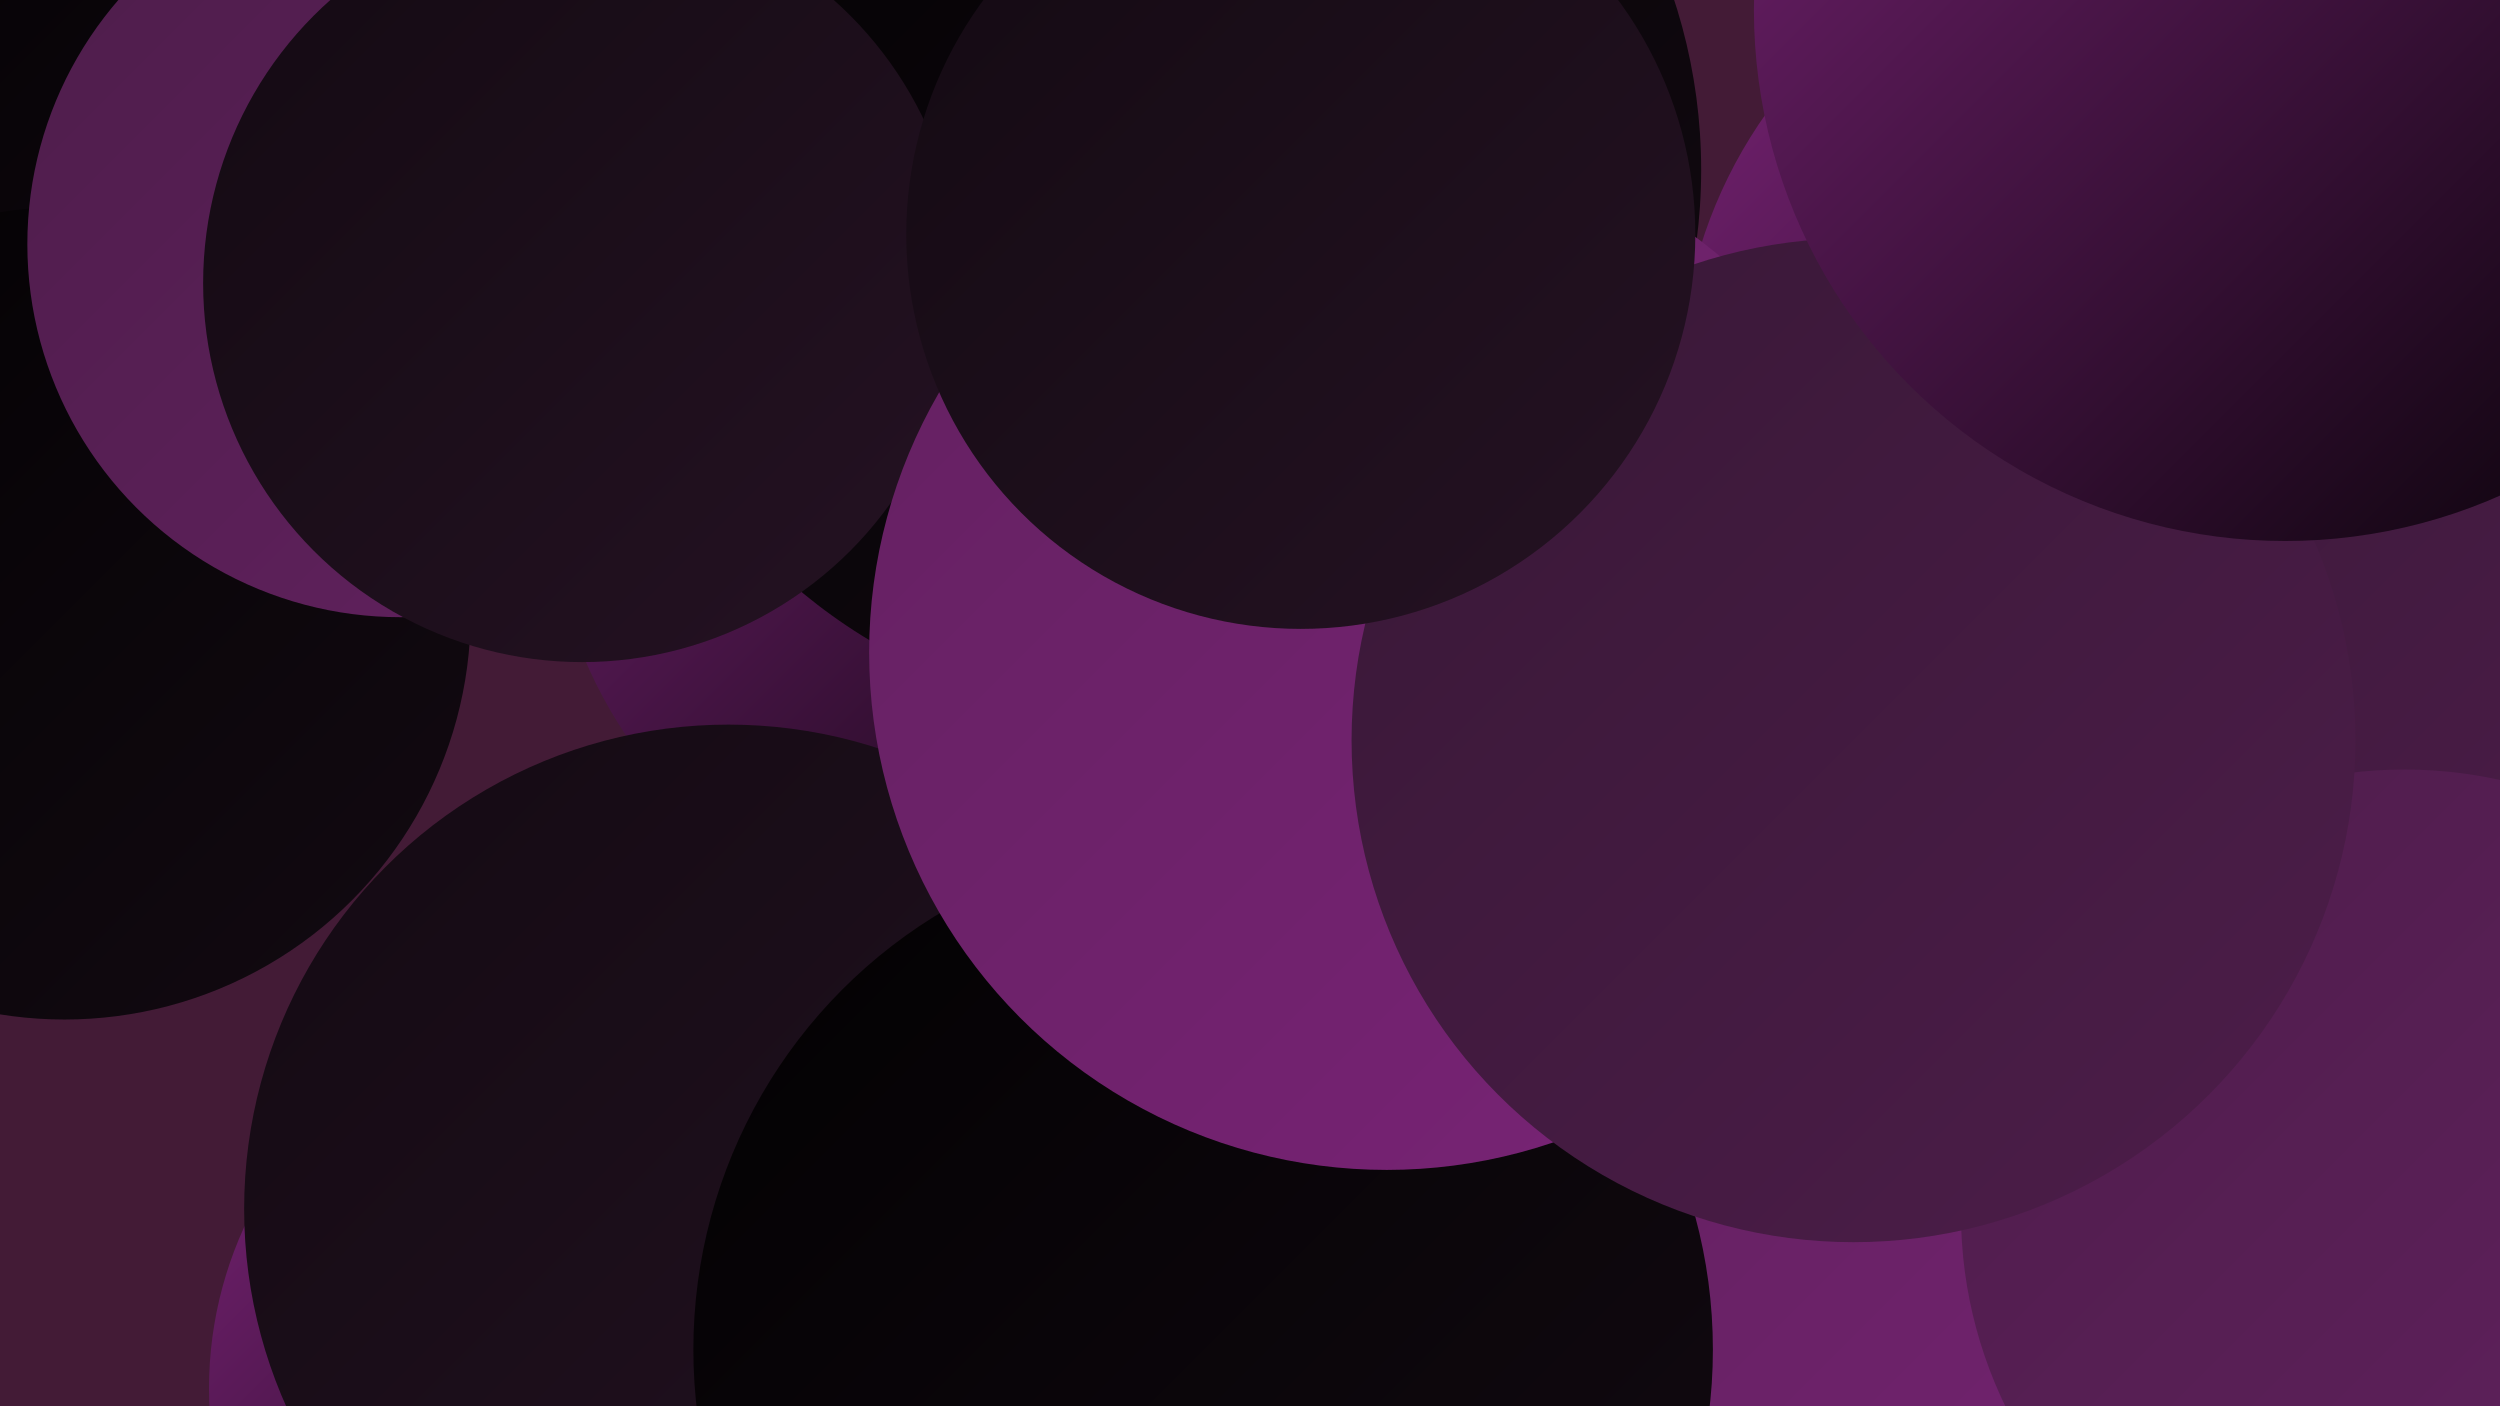 <?xml version="1.0" encoding="UTF-8"?><svg width="1280" height="720" xmlns="http://www.w3.org/2000/svg"><defs><linearGradient id="grad0" x1="0%" y1="0%" x2="100%" y2="100%"><stop offset="0%" style="stop-color:#020102;stop-opacity:1" /><stop offset="100%" style="stop-color:#130a12;stop-opacity:1" /></linearGradient><linearGradient id="grad1" x1="0%" y1="0%" x2="100%" y2="100%"><stop offset="0%" style="stop-color:#130a12;stop-opacity:1" /><stop offset="100%" style="stop-color:#251223;stop-opacity:1" /></linearGradient><linearGradient id="grad2" x1="0%" y1="0%" x2="100%" y2="100%"><stop offset="0%" style="stop-color:#251223;stop-opacity:1" /><stop offset="100%" style="stop-color:#381836;stop-opacity:1" /></linearGradient><linearGradient id="grad3" x1="0%" y1="0%" x2="100%" y2="100%"><stop offset="0%" style="stop-color:#381836;stop-opacity:1" /><stop offset="100%" style="stop-color:#4d1d4a;stop-opacity:1" /></linearGradient><linearGradient id="grad4" x1="0%" y1="0%" x2="100%" y2="100%"><stop offset="0%" style="stop-color:#4d1d4a;stop-opacity:1" /><stop offset="100%" style="stop-color:#632160;stop-opacity:1" /></linearGradient><linearGradient id="grad5" x1="0%" y1="0%" x2="100%" y2="100%"><stop offset="0%" style="stop-color:#632160;stop-opacity:1" /><stop offset="100%" style="stop-color:#7a2377;stop-opacity:1" /></linearGradient><linearGradient id="grad6" x1="0%" y1="0%" x2="100%" y2="100%"><stop offset="0%" style="stop-color:#7a2377;stop-opacity:1" /><stop offset="100%" style="stop-color:#020102;stop-opacity:1" /></linearGradient></defs><rect width="1280" height="720" fill="#431b36" /><circle cx="306" cy="711" r="199" fill="url(#grad6)" /><circle cx="1100" cy="197" r="240" fill="url(#grad6)" /><circle cx="513" cy="247" r="232" fill="url(#grad6)" /><circle cx="1151" cy="315" r="245" fill="url(#grad3)" /><circle cx="938" cy="638" r="265" fill="url(#grad4)" /><circle cx="1091" cy="672" r="249" fill="url(#grad5)" /><circle cx="1268" cy="202" r="253" fill="url(#grad3)" /><circle cx="590" cy="87" r="281" fill="url(#grad0)" /><circle cx="1231" cy="621" r="227" fill="url(#grad4)" /><circle cx="373" cy="619" r="248" fill="url(#grad1)" /><circle cx="99" cy="120" r="252" fill="url(#grad4)" /><circle cx="66" cy="74" r="217" fill="url(#grad0)" /><circle cx="616" cy="691" r="261" fill="url(#grad0)" /><circle cx="33" cy="314" r="208" fill="url(#grad0)" /><circle cx="205" cy="125" r="191" fill="url(#grad4)" /><circle cx="298" cy="145" r="194" fill="url(#grad1)" /><circle cx="710" cy="334" r="265" fill="url(#grad5)" /><circle cx="949" cy="379" r="257" fill="url(#grad3)" /><circle cx="1170" cy="5" r="272" fill="url(#grad6)" /><circle cx="666" cy="120" r="202" fill="url(#grad1)" /></svg>